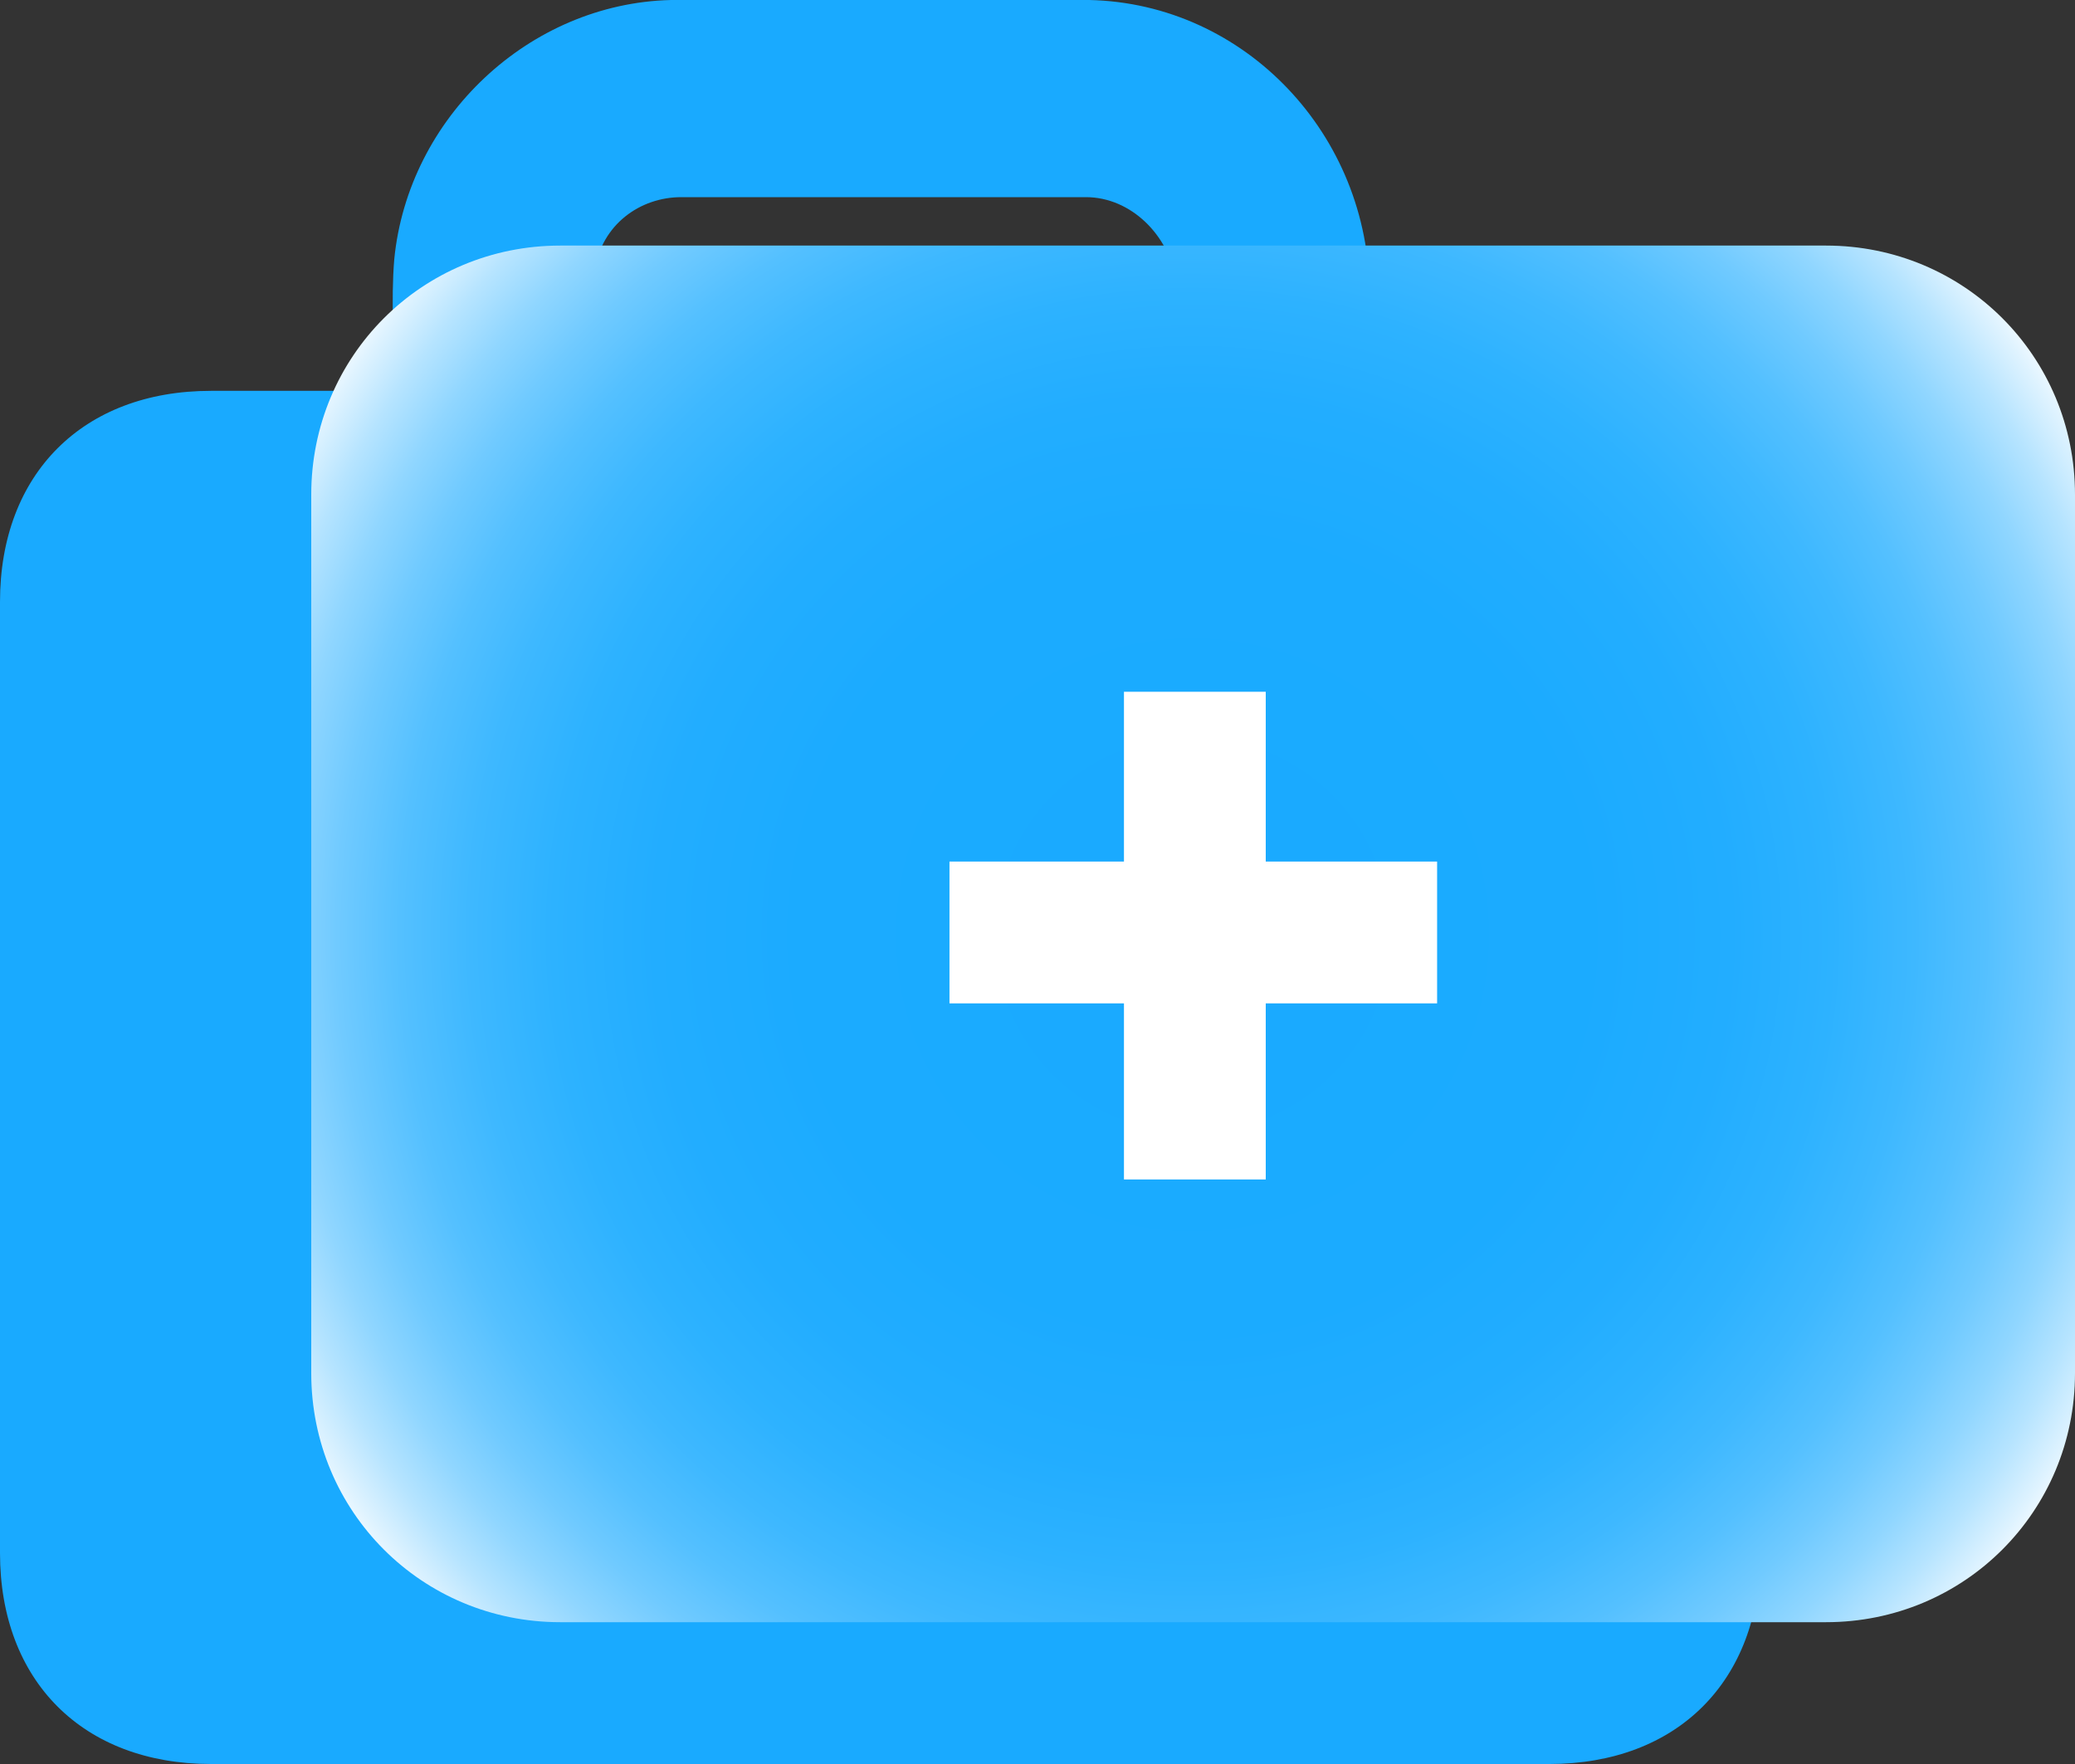<svg xmlns="http://www.w3.org/2000/svg" xmlns:xlink="http://www.w3.org/1999/xlink" id="Layer_1" x="0px" y="0px" viewBox="0 0 60 51" style="enable-background:new 0 0 60 51;" xml:space="preserve"><rect x="0" y="0" width="60" height="51" fill="#333333" stroke="none"/><style type="text/css">	.st0{fill:#19AAFF;}	.st1{fill:url(#SVGID_1_);}	.st2{fill:#FFFFFF;}</style><g>	<path class="st0" d="M11.4,11.3c0-1.3-0.1-2.6,0-3.8c0.4-4.1,3.9-7.4,8-7.5c4-0.1,8.1-0.1,12.1,0c4.5,0.1,8.1,3.9,8.1,8.5  c0,0.9,0,1.8,0,2.8c0.7,0,1.4,0,2,0c1.4,0,2.9-0.1,4.3,0.1c2.8,0.3,4.9,2.7,5,5.5c0,3.3,0,6.6,0,10c0,6,0,12,0,18  c0,3.7-2.4,6.1-6.1,6.1C32,51,19,51,6.1,51C2.4,51,0,48.6,0,44.9c0-9.2,0-18.3,0-27.5c0-3.7,2.4-6.1,6.1-6.1  C7.8,11.3,9.5,11.3,11.4,11.3z M28.3,28.3c0-1.9,0-3.8,0-5.6c-1.9,0-3.8,0-5.7,0c0,1.9,0,3.7,0,5.6c-1.9,0-3.8,0-5.6,0  c0,1.9,0,3.8,0,5.7c1.9,0,3.7,0,5.7,0c0,1.9,0,3.8,0,5.6c1.9,0,3.7,0,5.6,0c0-1.9,0-3.7,0-5.7c1.9,0,3.8,0,5.6,0c0-1.9,0-3.8,0-5.7  C32.1,28.3,30.2,28.3,28.3,28.3z M34,11.3c0-0.8,0-1.6,0-2.3c0-0.3,0-0.6,0-0.9c-0.2-1.3-1.3-2.4-2.6-2.4c-3.9,0-7.8,0-11.7,0  c-1.2,0-2.3,0.8-2.5,2.1c-0.2,1.2,0,2.4,0,3.5C22.7,11.3,28.3,11.3,34,11.3z"></path>	<g>		<radialGradient id="SVGID_1_" cx="34.482" cy="27.027" r="30.087" gradientUnits="userSpaceOnUse">			<stop offset="0" style="stop-color:#19AAFF"></stop>			<stop offset="0.38" style="stop-color:#1BABFF"></stop>			<stop offset="0.517" style="stop-color:#22ADFF"></stop>			<stop offset="0.615" style="stop-color:#2DB2FF"></stop>			<stop offset="0.694" style="stop-color:#3EB8FF"></stop>			<stop offset="0.762" style="stop-color:#54C0FF"></stop>			<stop offset="0.822" style="stop-color:#70CAFF"></stop>			<stop offset="0.876" style="stop-color:#90D6FF"></stop>			<stop offset="0.926" style="stop-color:#B6E4FF"></stop>			<stop offset="0.97" style="stop-color:#DFF3FF"></stop>			<stop offset="1" style="stop-color:#FFFFFF"></stop>		</radialGradient>		<path class="st1" d="M52.8,46.9H16.2c-4,0-7.2-3.2-7.2-7.2V14.3c0-4,3.2-7.2,7.2-7.2h36.6c4,0,7.2,3.2,7.2,7.2v25.4   C60,43.7,56.8,46.9,52.8,46.9z"></path>		<g>			<rect x="32.5" y="20" class="st2" width="4.1" height="14.1"></rect>							<rect x="32.5" y="20" transform="matrix(6.123234e-17 -1 1 6.123234e-17 7.455 61.509)" class="st2" width="4.1" height="14.1"></rect>		</g>	</g></g></svg>